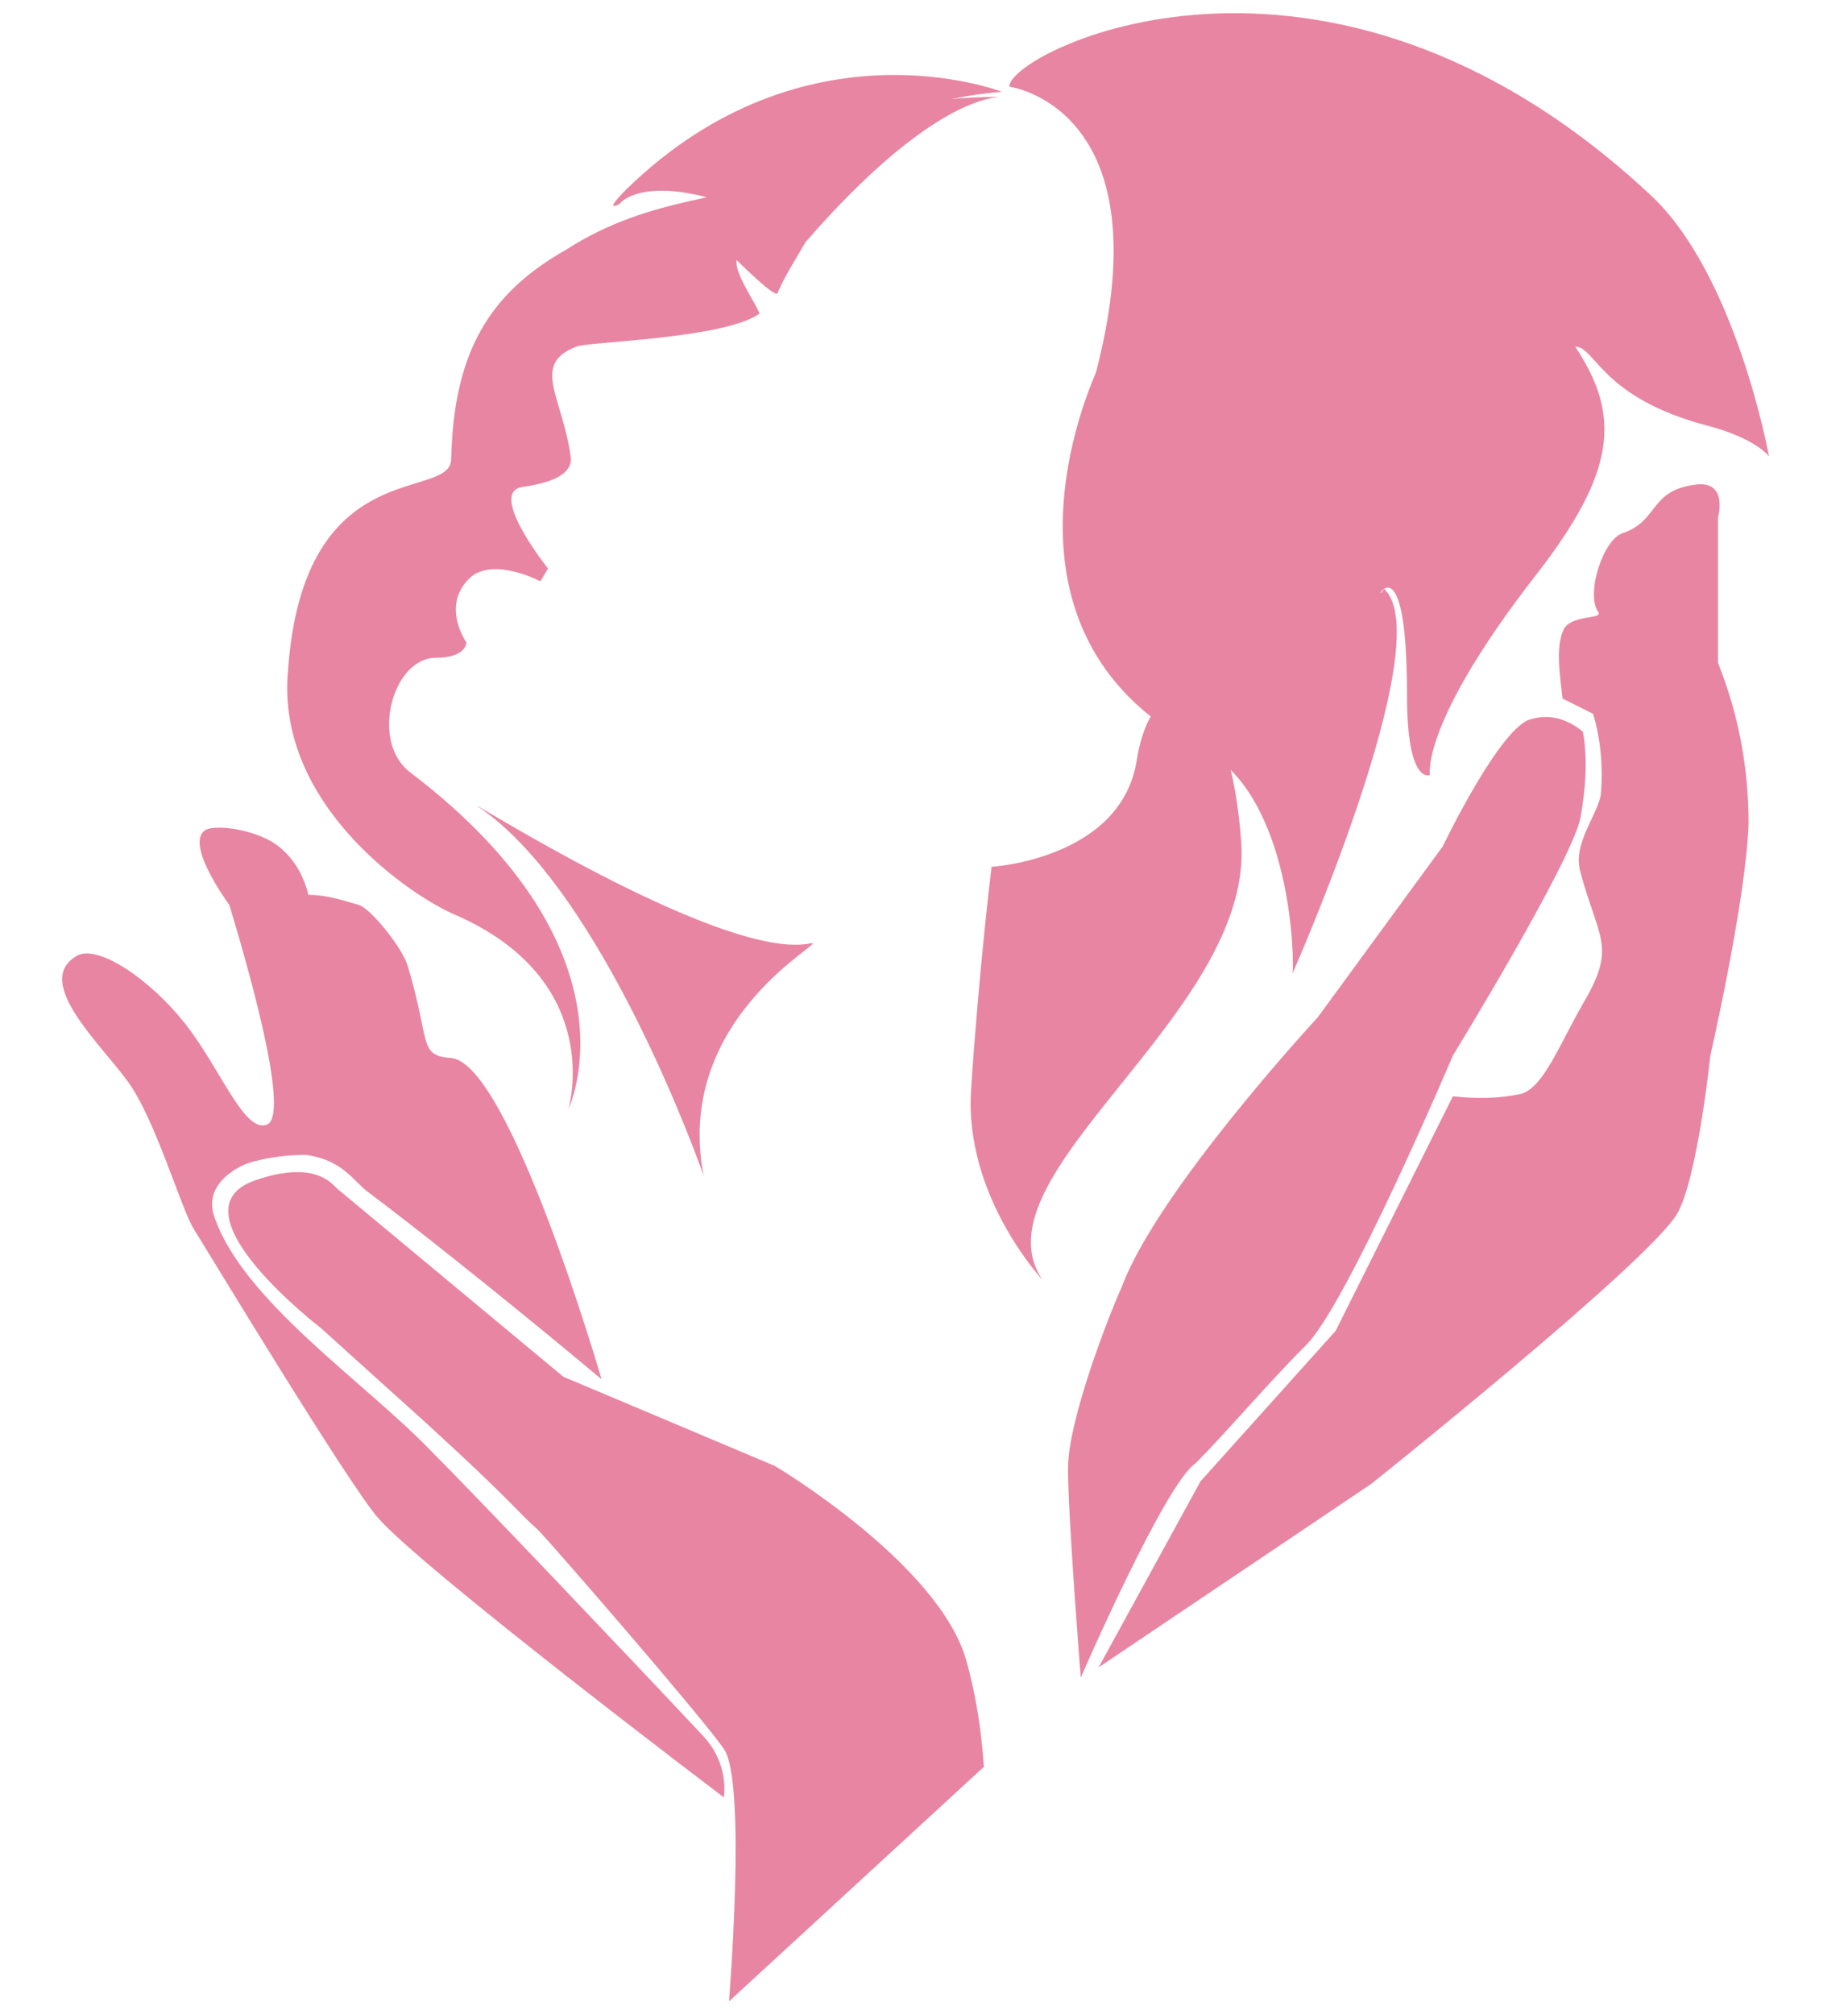 <?xml version="1.0" encoding="utf-8"?>
<!-- Generator: Adobe Illustrator 24.0.0, SVG Export Plug-In . SVG Version: 6.00 Build 0)  -->
<svg version="1.1" id="Layer_1" xmlns="http://www.w3.org/2000/svg" xmlns:xlink="http://www.w3.org/1999/xlink" x="0px" y="0px"
	 viewBox="0 0 72.5 79" style="enable-background:new 0 0 72.5 79;" xml:space="preserve">
<style type="text/css">
	.st0{fill:#E885A3;}
</style>
<path class="st0" d="M31.8,37c0.9-0.2-5.4,2.8-4.2,9.1c0,0-3.9-11.2-8.9-14.5C18.8,31.6,28.5,37.7,31.8,37z"/>
<path class="st0" d="M64.7,7.6C51.9-4.3,39.5,2.1,39.6,3.4c0,0,6.1,0.8,3.4,11.2c-1.5,3.5-3.2,11.1,4.2,14.8
	c3.5,1.8,3.6,8.4,3.5,8.8c0,0,5.8-13.1,3.6-15.1c-0.6,0.9,0.9-2.4,0.9,4.2c0,3.5,0.9,3.1,0.9,3.1s-0.4-2,4.2-7.9
	c3.1-4,3.3-6.2,1.5-8.9c0.8,0,1,2,5.2,3.1c1.9,0.5,2.4,1.2,2.4,1.2S68.1,10.7,64.7,7.6z M43.1,14.5L43.1,14.5L43.1,14.5z"/>
<path class="st0" d="M39.3,3.6c0,0-7.7-3-14.7,3.8c-1,1-0.3,0.6-0.3,0.6s0.8-1.1,4-0.1C29.9,8.4,30.9,7,32.4,6
	C34.4,4.6,36.8,3.8,39.3,3.6z"/>
<path class="st0" d="M30.7,6.8c-1.8,1.1-5.1,0.8-8.5,3c-3,1.7-4.4,4-4.5,8.2c0,1.7-5.8-0.3-6.4,8.3c-0.5,5.3,4.9,8.9,6.6,9.6
	c5.9,2.6,4.4,7.6,4.4,7.6s3-6.2-6.2-13.2c-1.6-1.2-0.7-4.5,1-4.5c1.2,0,1.2-0.6,1.2-0.6s-1-1.4,0.1-2.5c0.9-0.9,2.8,0.1,2.8,0.1
	l0.3-0.5c0,0-2.4-3-1-3.2c1.4-0.2,1.9-0.6,1.9-1.1c-0.3-2.4-1.6-3.7,0.2-4.4c0.4-0.2,5.8-0.3,7.2-1.3c-0.2-0.5-1-1.6-0.9-2.1
	c0,0,1.5,1.5,1.6,1.3c0.3-0.7,0.7-1.3,1.1-2c4-4.6,6.5-5.6,7.6-5.7c-1.1,0-3.2,0.1-4.4,0.6C33.5,4.9,32.3,5.8,30.7,6.8z"/>
<path class="st0" d="M28.6,78.5c0,0,0.7-8.6-0.2-9.9s-6.8-8.1-7.3-8.6c-0.8-0.7-1-1.1-4.4-4.2c-2-1.8-4.1-3.7-4.1-3.7
	s-6-4.6-2.6-5.8c2.3-0.8,3,0.1,3.2,0.3l8.9,7.4l8.3,3.5c0,0,6.4,3.8,7.5,7.6c0.4,1.4,0.6,2.8,0.7,4.2L28.6,78.5z"/>
<path class="st0" d="M3,37.5c-1.7,1,0.9,3.4,2,4.9c1.1,1.5,2.1,5,2.6,5.8s6,9.9,7.2,11.3c1.7,2,13.6,11,13.6,11
	c0.1-0.9-0.2-1.8-0.9-2.5c-3-3.2-8.9-9.4-10.6-11.1c-2.6-2.7-7.4-5.9-8.5-9.2c-0.4-1.2,0.8-1.9,1.4-2.1c0.7-0.2,1.4-0.3,2.2-0.3
	c1.5,0.2,1.9,1.1,2.5,1.5c4.1,3.1,9.1,7.3,9.1,7.3S20,41.7,17.7,41.5c-1.3-0.1-0.8-0.6-1.7-3.6c-0.2-0.7-1.4-2.2-1.9-2.4
	c-0.7-0.2-1.3-0.4-2-0.4c-0.2-0.8-0.6-1.5-1.3-2c-0.9-0.6-2.5-0.8-2.8-0.5c-0.7,0.6,1,2.9,1,2.9c0.6,2,2.4,8.1,1.5,8.6
	c-0.9,0.4-1.8-2.1-3.2-3.9S3.8,37,3,37.5z"/>
<path class="st0" d="M42.4,65.8c0,0-0.5-6.3-0.5-8.2s1.6-6,2.1-7.1c1.4-3.8,7.7-10.6,7.7-10.6l4.9-6.7c0,0,2.3-4.8,3.5-5
	c0.7-0.2,1.4,0,2,0.5c0.2,1.1,0.1,2.3-0.1,3.4c-0.4,1.8-5,9.3-5,9.3s-4.2,9.9-5.8,11.4c-1.5,1.5-3.1,3.4-4.3,4.6
	C45.7,58.2,42.4,65.8,42.4,65.8z"/>
<path class="st0" d="M43.1,65.4l4-7.3l5.3-5.9L57,43c0.9,0.1,1.8,0.1,2.7-0.1c0.9-0.3,1.5-2,2.5-3.7c1.2-2.1,0.5-2.4-0.2-5
	c-0.3-1.1,0.6-2.1,0.8-3c0.1-1.1,0-2.2-0.3-3.2l-1.2-0.6c-0.1-0.9-0.3-2.2,0.1-2.8c0.4-0.5,1.5-0.3,1.3-0.6c-0.5-0.7,0.2-2.9,1-3.1
	c1.4-0.5,1-1.7,2.9-1.9c1.2-0.1,0.8,1.3,0.8,1.3V26c0.8,2,1.2,4.1,1.2,6.3c-0.1,3-1.5,9.1-1.5,9.1s-0.5,4.8-1.3,6.2
	c-1.1,1.9-12,10.6-12,10.6L43.1,65.4z"/>
<path class="st0" d="M40.9,50.2c0,0-3.1-3.3-2.8-7.5c0.3-4.6,0.8-8.7,0.8-8.7s5.1-0.3,5.7-4.2c0.6-3.8,3.6-3.8,4.1,3.3
	C49.1,39.8,38.1,46.1,40.9,50.2z"/>
</svg>
